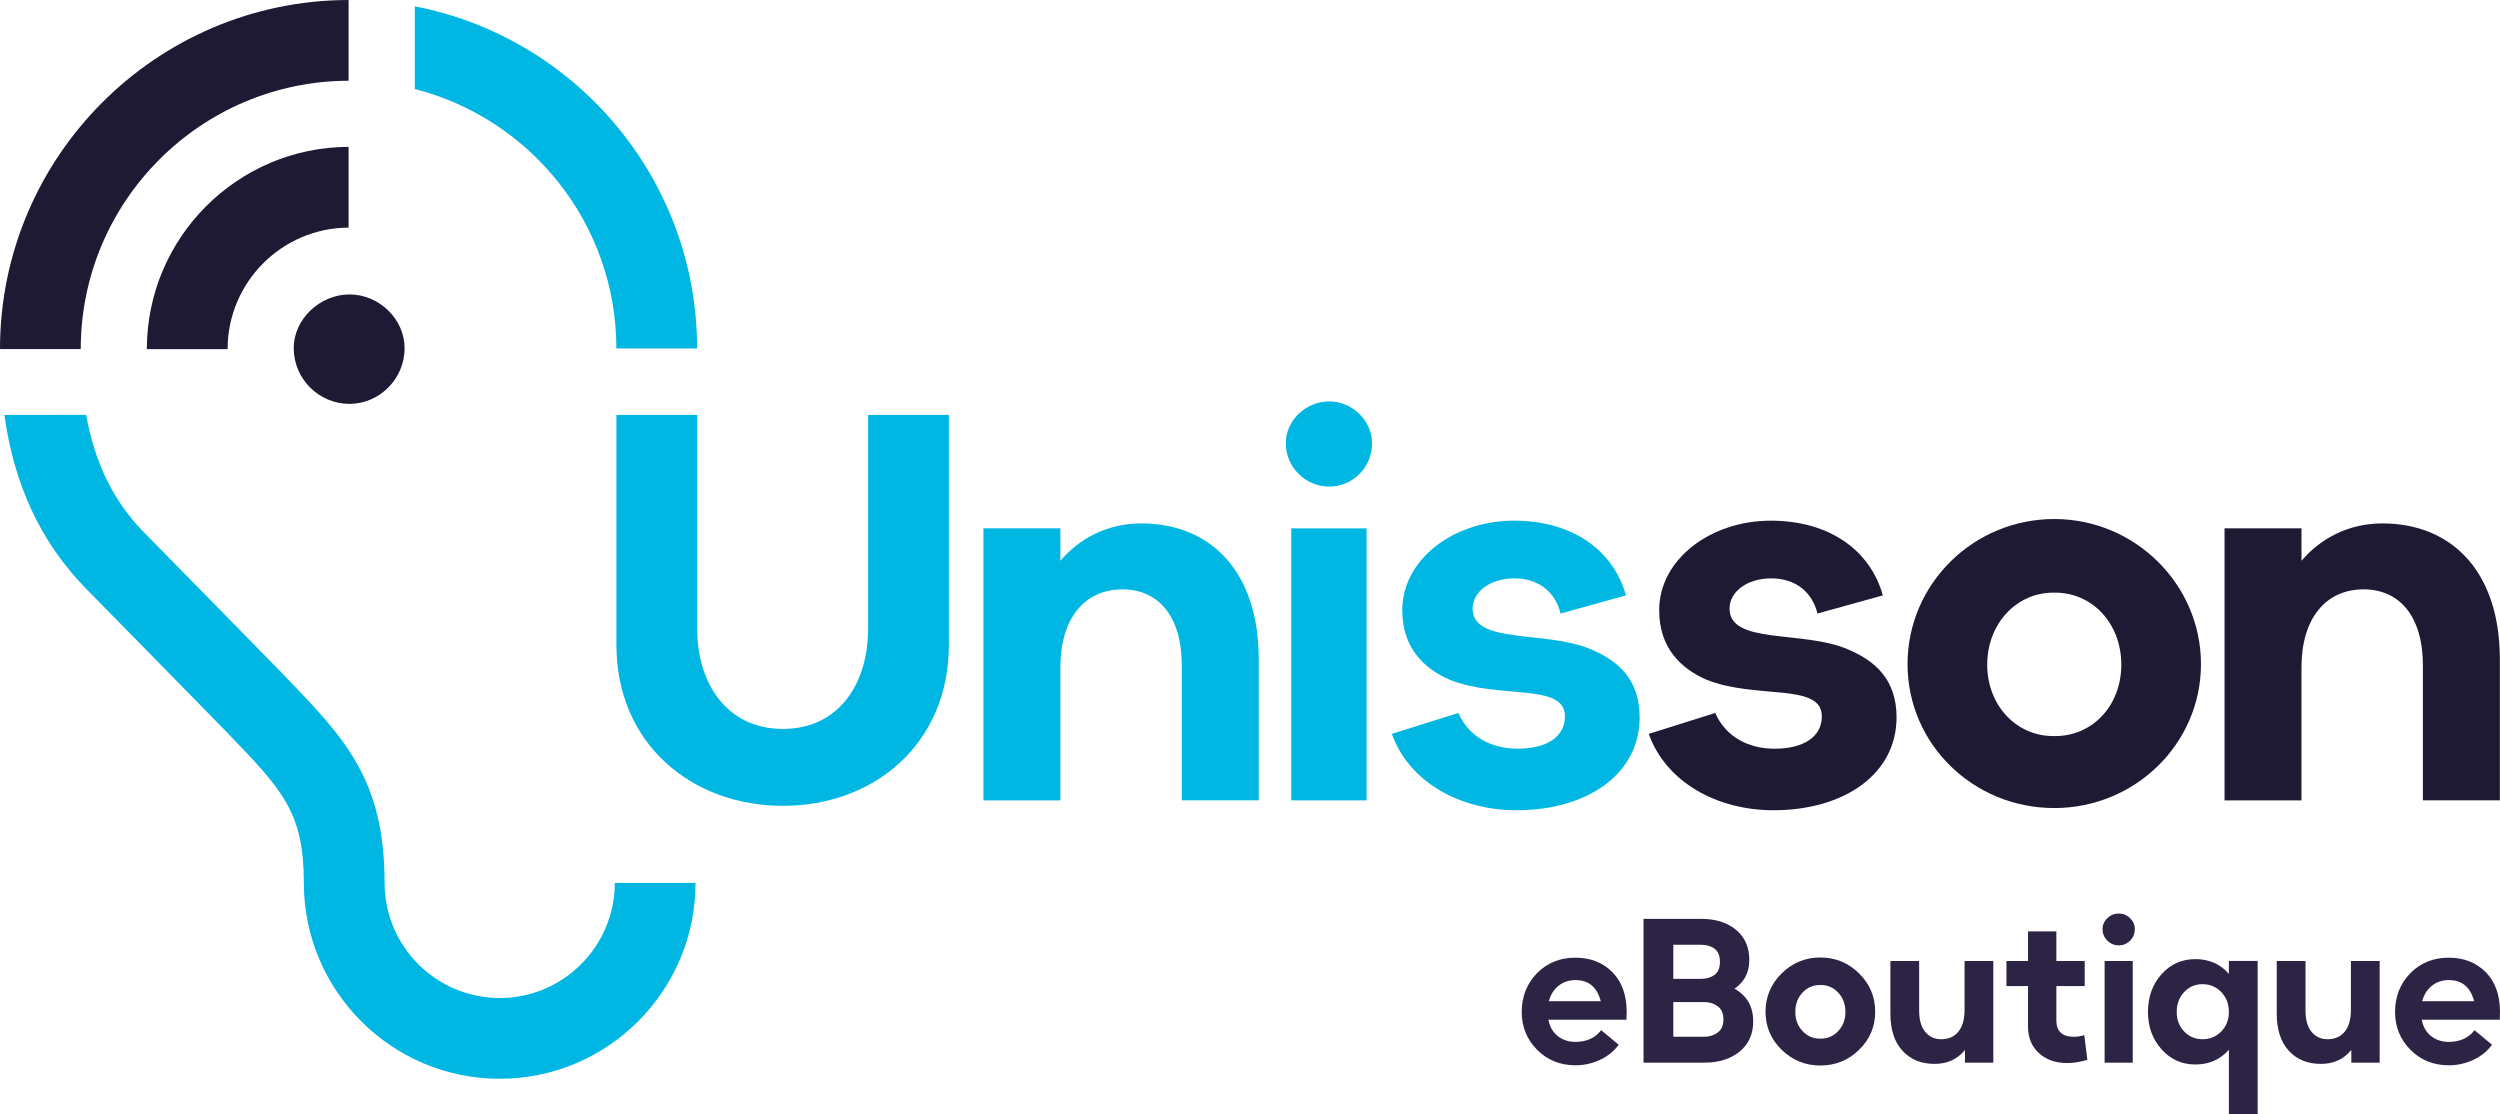 <?xml version="1.0" encoding="UTF-8"?>
<svg xmlns="http://www.w3.org/2000/svg" width="1961.91" height="874.22" viewBox="0 0 1961.91 874.22">
  <defs>
    <style>
      .d {
        fill: #2d2445;
      }

      .e {
        fill: #00b7e3;
      }

      .f {
        fill: #1e1a34;
      }
    </style>
  </defs>
  <g id="a" data-name="Calque 1"/>
  <g id="b" data-name="Calque 2">
    <g id="c" data-name="Calque 1">
      <g>
        <path class="f" d="M273.57,63.38V0C122.68,.24,0,123.03,0,273.93H63.37c0-115.97,94.26-210.32,210.2-210.56"/>
        <path class="e" d="M392.14,783.2c-49.81,0-90.33-40.52-90.33-90.33,0-81.16-31.23-113.53-78.5-162.54l-3.08-3.19c-8.85-9.19-104.58-106.64-108.44-110.56-22.95-23.82-37.55-53.86-44.16-90.98H3.44c7.59,54.72,28.3,99.24,62.93,135.18,.99,1.01,99.58,101.38,108.24,110.35l3.1,3.21c44.2,45.82,60.73,62.96,60.73,118.54,0,84.75,68.95,153.7,153.7,153.7s153.7-68.95,153.7-153.7h-63.37c0,49.81-40.52,90.33-90.33,90.33"/>
        <path class="e" d="M325.51,69.87c90.83,23.18,158.19,105.67,158.19,203.62h63.37c0-133.05-95.51-244.2-221.56-268.53V69.87Z"/>
        <path class="f" d="M274.29,316.95c23.27,0,43.22-19.4,43.22-43.77,0-22.72-19.95-42.11-43.22-42.11s-43.78,19.39-43.78,42.11c0,24.38,19.95,43.77,43.78,43.77"/>
        <path class="f" d="M115.24,274h63.37c0-52.45,42.56-95.15,94.96-95.38v-63.37c-87.34,.24-158.33,71.36-158.33,158.76"/>
        <path class="f" d="M1612.11,407.31c-63.39,0-115.14,50.89-115.14,113.84s51.75,112.98,115.14,112.98,115.14-50.45,115.14-112.98-51.75-113.84-115.14-113.84m0,170.33c-29.32,.43-52.61-23.71-52.61-56.06s23.29-56.92,52.61-56.49c29.32-.43,52.61,23.72,52.61,56.49s-23.29,56.49-52.61,56.06"/>
        <path class="f" d="M1869.51,410.76c-26.74,0-48.73,12.07-63.39,29.32v-25.44h-60.38v213.46h60.38v-104.36c0-38.38,18.98-61.23,48.73-61.23,27.6,0,46.57,20.27,46.57,59.94v105.65h60.37v-110.83c0-68.56-37.52-106.51-92.28-106.51"/>
        <path class="f" d="M1449.99,509.51c-35.36-15.09-92.71-3.45-92.71-31.91,0-12.94,13.36-23.72,32.77-23.72s32.34,11.21,36.22,27.6l51.31-14.23c-9.48-34.5-40.96-58.65-87.97-58.65s-87.54,30.19-87.54,70.29c0,29.75,17.25,45.71,36.66,54.33,38.81,15.96,90.99,2.16,90.99,28.89,0,16.39-14.66,25.44-37.09,25.44-19.84,0-37.95-8.63-46.58-28.03l-52.18,16.39c13.37,37.51,53.04,59.94,97.89,59.94,55.63,0,96.59-28.46,96.59-72.88,0-29.76-16.82-44.42-38.38-53.47"/>
        <path class="e" d="M681.25,325.61h63.39v180.44c0,78.05-59.08,126.35-130.23,126.35s-130.66-48.3-130.66-126.35v-180.44h63.39v167.94c0,42.26,22.85,78.48,67.27,78.48s66.84-36.22,66.84-78.48v-167.94Z"/>
        <path class="e" d="M1248.38,509.51c-35.36-15.09-92.71-3.45-92.71-31.91,0-12.94,13.36-23.72,32.77-23.72s32.34,11.21,36.22,27.6l51.31-14.23c-9.48-34.5-40.96-58.65-87.97-58.65s-87.54,30.19-87.54,70.29c0,29.75,17.25,45.71,36.66,54.33,38.81,15.96,90.99,2.16,90.99,28.89,0,16.39-14.66,25.44-37.09,25.44-19.84,0-37.95-8.63-46.58-28.03l-52.18,16.39c13.37,37.51,53.04,59.94,97.89,59.94,55.62,0,96.59-28.46,96.59-72.88,0-29.76-16.82-44.42-38.38-53.47"/>
        <path class="e" d="M895.53,410.76c-26.74,0-48.73,12.07-63.39,29.32v-25.44h-60.38v213.46h60.38v-104.36c0-38.38,18.98-61.23,48.73-61.23,27.6,0,46.57,20.27,46.57,59.94v105.65h60.38v-110.83c0-68.56-37.52-106.51-92.29-106.51"/>
        <path class="e" d="M1043.12,315.02c-18.54,0-34.07,15.09-34.07,32.78,0,18.97,15.53,34.06,34.07,34.06s33.63-15.09,33.63-34.06c0-17.68-15.53-32.78-33.63-32.78"/>
        <rect class="e" x="1013.36" y="414.64" width="59.08" height="213.46"/>
        <path class="d" d="M1236.26,751.56c11.82,0,21.46,3.74,28.93,11.2,7.47,7.47,11.25,17.76,11.36,30.87,0,2.8-.05,5-.16,6.61h-61.25c1.07,5.59,3.55,9.89,7.42,12.89,3.87,3.01,8.43,4.51,13.7,4.51,8.81,0,15.58-3.06,20.31-9.19l13.7,11.44c-3.65,5.05-8.54,9-14.67,11.85s-12.52,4.27-19.18,4.27c-12.04,0-22.08-4.05-30.14-12.17-8.06-8.11-12.09-18.03-12.09-29.74s4-22.27,12.01-30.38c8-8.11,18.03-12.17,30.06-12.17Zm.16,17.57c-5.16,0-9.59,1.48-13.3,4.43-3.71,2.96-6.26,7.01-7.66,12.17h40.78c-2.9-11.07-9.51-16.6-19.83-16.6Z"/>
        <path class="d" d="M1361.18,775.9c9.78,5.48,14.67,14.02,14.67,25.63,0,9.99-3.55,17.89-10.64,23.69s-16.23,8.7-27.4,8.7h-48.03v-112.83h45.29c11.28,0,20.39,2.88,27.32,8.62,6.93,5.75,10.4,13.62,10.4,23.61s-3.87,17.19-11.61,22.57Zm-48.03-34.49v26.76h21.92c4.19,0,7.68-1.05,10.48-3.14,2.79-2.1,4.19-5.51,4.19-10.24s-1.4-8.14-4.19-10.24c-2.79-2.1-6.29-3.14-10.48-3.14h-21.92Zm24.02,72.21c4.19,0,7.79-1.1,10.8-3.3,3.01-2.2,4.51-5.67,4.51-10.4s-1.51-8.03-4.51-10.24c-3.01-2.2-6.61-3.3-10.8-3.3h-24.02v27.24h24.02Z"/>
        <path class="d" d="M1458.94,823.85c-8.44,8.22-18.56,12.33-30.38,12.33s-21.95-4.11-30.38-12.33c-8.44-8.22-12.65-18.19-12.65-29.9s4.22-21.73,12.65-30.06c8.44-8.33,18.56-12.49,30.38-12.49s21.95,4.17,30.38,12.49c8.43,8.33,12.65,18.35,12.65,30.06s-4.22,21.68-12.65,29.9Zm-30.38-8.78c5.48,.11,10.13-1.85,13.94-5.88,3.81-4.03,5.72-9.05,5.72-15.07s-1.91-11.2-5.72-15.23c-3.82-4.03-8.46-5.99-13.94-5.88-5.48-.11-10.13,1.85-13.94,5.88-3.82,4.03-5.72,9.11-5.72,15.23s1.91,11.04,5.72,15.07c3.81,4.03,8.46,5.99,13.94,5.88Z"/>
        <path class="d" d="M1518.01,834.89c-10.42,0-18.78-3.44-25.06-10.32-6.29-6.88-9.43-16.55-9.43-29.01v-41.42h22.57v39.01c0,7.2,1.58,12.73,4.75,16.6,3.17,3.87,7.39,5.8,12.65,5.8,5.69,0,10.15-1.99,13.38-5.96,3.22-3.97,4.84-9.62,4.84-16.92v-38.52h22.57v79.79h-22.24v-9.67h-.32c-5.8,7.09-13.7,10.64-23.69,10.64Z"/>
        <path class="d" d="M1622.3,834.25c-9.13,0-16.55-2.6-22.24-7.82-5.7-5.21-8.54-12.11-8.54-20.71v-31.91h-16.92v-19.67h16.92v-23.21h22.24v23.21h22.24v19.67h-22.24v26.92c0,8.6,4.57,12.89,13.7,12.89,2.68,0,5.42-.43,8.22-1.29l2.42,19.34c-5.48,1.72-10.75,2.58-15.8,2.58Z"/>
        <path class="d" d="M1671.62,738.18c-2.47,2.47-5.43,3.71-8.87,3.71s-6.42-1.23-8.95-3.71c-2.53-2.47-3.79-5.48-3.79-9.03,0-3.33,1.26-6.21,3.79-8.62,2.52-2.42,5.51-3.63,8.95-3.63s6.39,1.21,8.87,3.63c2.47,2.42,3.71,5.29,3.71,8.62,0,3.55-1.24,6.56-3.71,9.03Zm-19.99,95.75v-79.79h22.08v79.79h-22.08Z"/>
        <path class="d" d="M1749.15,874.22v-50.45c-6.77,7.74-15.53,11.6-26.27,11.6s-19.5-3.97-26.6-11.93c-7.09-7.95-10.64-17.73-10.64-29.34s3.55-21.68,10.64-29.58,15.96-11.85,26.6-11.85,19.61,3.87,26.27,11.61v-10.15h22.57v120.08h-22.57Zm-35.14-64.8c3.87,4.08,8.7,6.12,14.51,6.12s10.69-2.04,14.67-6.12c3.97-4.08,5.96-9.19,5.96-15.31s-1.99-11.42-5.96-15.55c-3.98-4.14-8.87-6.21-14.67-6.21s-10.64,2.07-14.51,6.21c-3.87,4.14-5.8,9.32-5.8,15.55s1.93,11.23,5.8,15.31Z"/>
        <path class="d" d="M1821.2,834.89c-10.42,0-18.78-3.44-25.06-10.32-6.29-6.88-9.43-16.55-9.43-29.01v-41.42h22.57v39.01c0,7.2,1.58,12.73,4.75,16.6,3.17,3.87,7.39,5.8,12.65,5.8,5.69,0,10.15-1.99,13.38-5.96,3.22-3.97,4.84-9.62,4.84-16.92v-38.52h22.57v79.79h-22.24v-9.67h-.32c-5.8,7.09-13.7,10.64-23.69,10.64Z"/>
        <path class="d" d="M1921.62,751.56c11.82,0,21.46,3.74,28.93,11.2,7.47,7.47,11.25,17.76,11.36,30.87,0,2.8-.05,5-.16,6.61h-61.25c1.07,5.59,3.55,9.89,7.42,12.89,3.87,3.01,8.43,4.51,13.7,4.51,8.81,0,15.58-3.06,20.31-9.19l13.7,11.44c-3.65,5.05-8.54,9-14.67,11.85s-12.52,4.27-19.18,4.27c-12.04,0-22.08-4.05-30.14-12.17-8.06-8.11-12.09-18.03-12.09-29.74s4-22.27,12.01-30.38c8-8.11,18.03-12.17,30.06-12.17Zm.16,17.57c-5.16,0-9.59,1.48-13.3,4.43-3.71,2.96-6.26,7.01-7.66,12.17h40.78c-2.9-11.07-9.51-16.6-19.83-16.6Z"/>
      </g>
    </g>
  </g>
</svg>